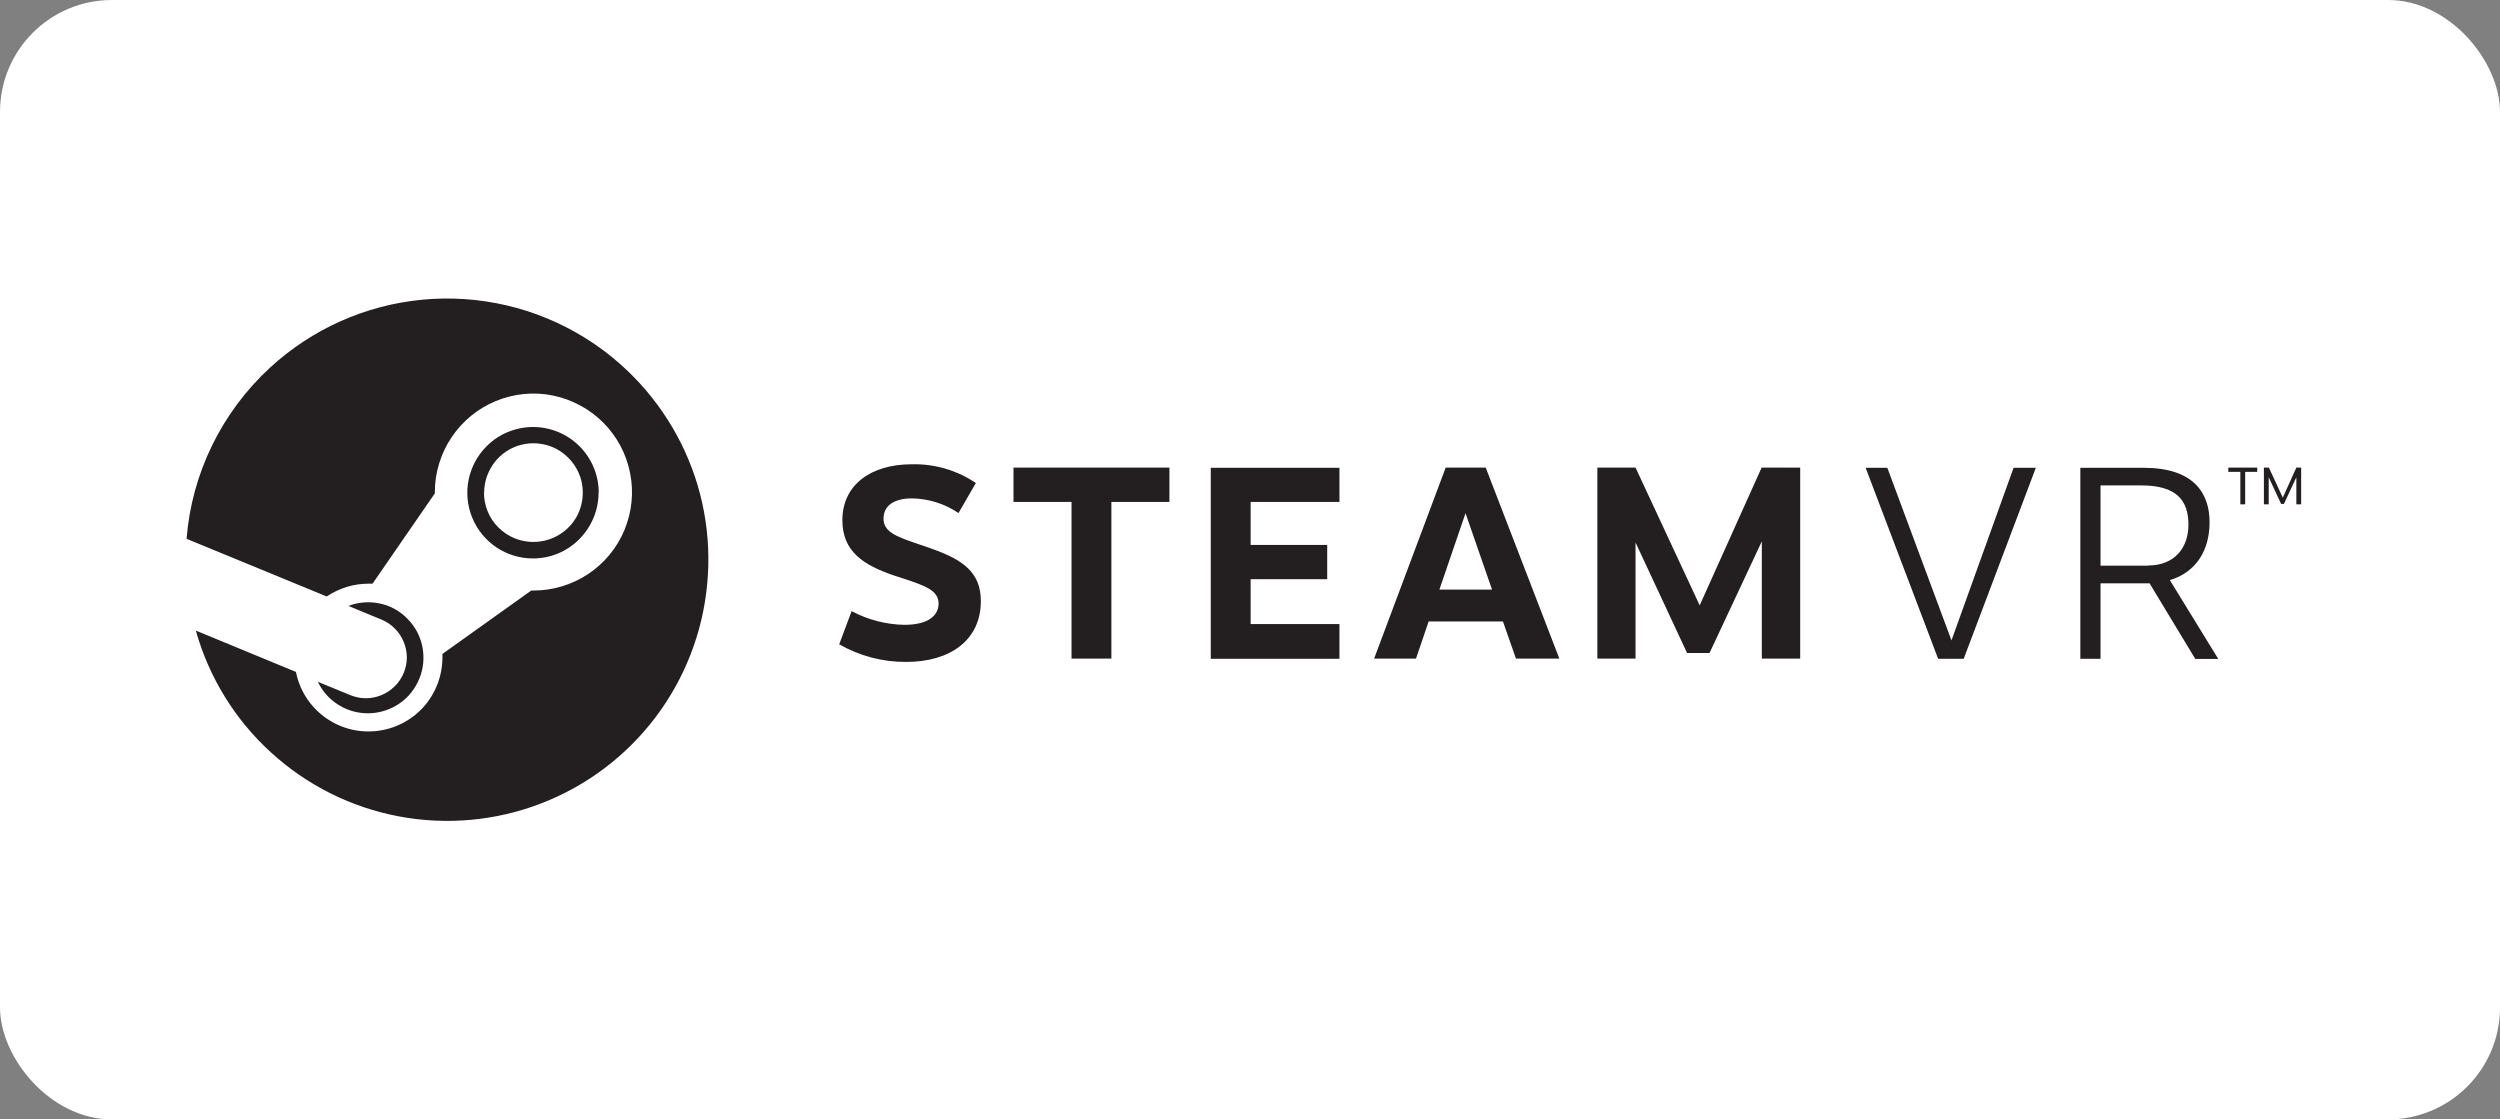 <svg width="134" height="60" viewBox="0 0 134 60" fill="none" xmlns="http://www.w3.org/2000/svg">
<rect x="0" y="0" width="134" height="60" fill="#808080" stroke="none"/>
<rect width="134" height="60" rx="6" fill="white"/>
<path fill-rule="evenodd" clip-rule="evenodd" d="M14.462 19.717C16.711 17.64 19.579 16.357 22.627 16.064C25.674 15.772 28.734 16.486 31.337 18.097C33.553 19.469 35.342 21.436 36.505 23.762C37.667 26.087 38.154 28.701 37.906 31.305C37.665 33.898 36.705 36.373 35.133 38.45C33.562 40.527 31.441 42.124 29.011 43.061C26.581 43.999 23.937 44.24 21.378 43.758C18.818 43.275 16.443 42.087 14.522 40.328C12.595 38.572 11.2 36.309 10.497 33.799L15.863 36.015C16.052 36.979 16.599 37.844 17.394 38.43C18.189 39.017 19.163 39.285 20.147 39.185C21.131 39.086 22.035 38.629 22.691 37.904C23.347 37.178 23.714 36.224 23.714 35.24V35.051L28.475 31.652H28.594C29.637 31.652 30.661 31.344 31.526 30.768C32.39 30.192 33.076 29.367 33.473 28.403C33.871 27.439 33.98 26.375 33.772 25.352C33.573 24.328 33.066 23.384 32.331 22.649C31.595 21.913 30.651 21.407 29.627 21.198C28.604 20.989 27.541 21.098 26.576 21.496C25.613 21.893 24.788 22.569 24.201 23.444C23.625 24.308 23.307 25.332 23.307 26.375V26.445L19.968 31.285H19.749C18.954 31.285 18.179 31.523 17.513 31.971L10 28.88C10.278 25.372 11.878 22.102 14.462 19.717ZM17.056 36.552L18.775 37.258C19.044 37.367 19.322 37.426 19.61 37.426C19.898 37.426 20.186 37.367 20.445 37.258C20.713 37.148 20.952 36.989 21.16 36.781C21.369 36.582 21.528 36.333 21.637 36.075C21.747 35.807 21.806 35.528 21.806 35.24C21.806 34.952 21.747 34.664 21.637 34.405C21.528 34.137 21.369 33.898 21.16 33.69C20.962 33.481 20.713 33.322 20.455 33.213L18.676 32.477C19.212 32.269 19.809 32.229 20.365 32.348C20.932 32.467 21.448 32.756 21.846 33.173C22.253 33.581 22.532 34.107 22.641 34.674C22.75 35.24 22.701 35.826 22.482 36.363C22.263 36.9 21.906 37.367 21.429 37.695C20.952 38.023 20.395 38.212 19.819 38.231C19.242 38.251 18.666 38.102 18.179 37.804C17.682 37.506 17.285 37.069 17.036 36.542L17.056 36.552ZM32.092 26.405C32.092 25.884 31.976 25.37 31.753 24.899C31.53 24.428 31.205 24.013 30.802 23.683C30.399 23.353 29.927 23.117 29.422 22.991C28.916 22.866 28.389 22.854 27.878 22.957C27.193 23.096 26.567 23.424 26.08 23.921C25.583 24.418 25.255 25.044 25.116 25.72C24.98 26.402 25.049 27.11 25.314 27.754C25.579 28.397 26.029 28.948 26.606 29.337C27.183 29.724 27.868 29.933 28.564 29.933C29.498 29.933 30.393 29.566 31.049 28.9C31.704 28.244 32.082 27.349 32.082 26.415L32.092 26.405ZM25.95 26.405C25.95 25.879 26.109 25.372 26.398 24.934C26.687 24.499 27.099 24.159 27.583 23.959C28.066 23.759 28.598 23.708 29.111 23.811C29.627 23.911 30.095 24.169 30.462 24.537C30.83 24.905 31.088 25.382 31.188 25.889C31.287 26.405 31.237 26.932 31.039 27.419C30.84 27.906 30.502 28.313 30.065 28.602C29.702 28.843 29.286 28.991 28.853 29.034C28.42 29.078 27.983 29.014 27.58 28.85C27.262 28.721 26.964 28.522 26.716 28.274C26.467 28.025 26.268 27.737 26.139 27.409C26.01 27.091 25.94 26.743 25.94 26.395H25.96L25.95 26.405ZM99.998 25.074L103.884 35.31H105.255L109.121 25.074H107.928L104.599 34.326L101.161 25.074H99.988H99.998ZM115.233 31.265H112.589V35.31H111.506V25.074H114.905C117.578 25.074 118.433 26.425 118.433 27.995C118.433 29.436 117.767 30.649 116.306 31.096L118.9 35.32H117.668L115.223 31.275L115.233 31.265ZM115.123 30.311C116.574 30.311 117.3 29.347 117.3 28.125C117.3 26.783 116.624 26.018 114.766 26.018H112.589V30.321H115.114L115.123 30.311ZM51.382 27.488L52.306 25.889C51.292 25.204 50.09 24.854 48.867 24.885C46.691 24.885 45.151 25.978 45.151 27.886C45.151 29.576 46.303 30.301 47.953 30.858C48.062 30.897 48.162 30.927 48.261 30.957C49.533 31.374 50.308 31.623 50.308 32.348C50.308 33.024 49.712 33.491 48.47 33.491C47.486 33.471 46.522 33.223 45.647 32.756L44.981 34.535C46.075 35.161 47.317 35.489 48.579 35.479C50.934 35.479 52.574 34.306 52.574 32.219C52.574 30.689 51.62 30.003 49.95 29.416C49.712 29.327 49.483 29.247 49.265 29.178C48.102 28.78 47.357 28.532 47.357 27.806C47.357 27.081 47.943 26.713 48.897 26.713C49.782 26.733 50.646 27.002 51.372 27.498L51.382 27.488ZM59.57 26.902V35.3H57.434V26.902H54.323V25.064H62.681V26.902H59.58H59.57ZM67.034 29.208V26.902H71.794V25.074H64.897V35.31H71.794V33.451H67.034V31.046H71.138V29.208H67.034ZM76.574 33.312L75.898 35.3H73.653L77.489 25.064H79.635L83.581 35.3H81.255L80.559 33.312H76.564H76.574ZM78.552 27.508L77.151 31.603H79.973L78.552 27.508ZM91.63 35.002L94.433 29.019V35.3H96.49V25.064H94.423L91.103 32.447L87.665 25.064H85.618V35.3H87.665V29.079L90.428 35.002H91.63ZM120.341 25.292V27.031H120.082V25.292H119.437V25.064H120.987V25.292H120.341ZM123.084 27.031H123.342V25.064H123.084L122.358 26.674L121.613 25.064H121.345V27.031H121.603V25.58L122.269 27.012H122.418L123.084 25.58V27.031Z" fill="#231F20"/>
</svg>
